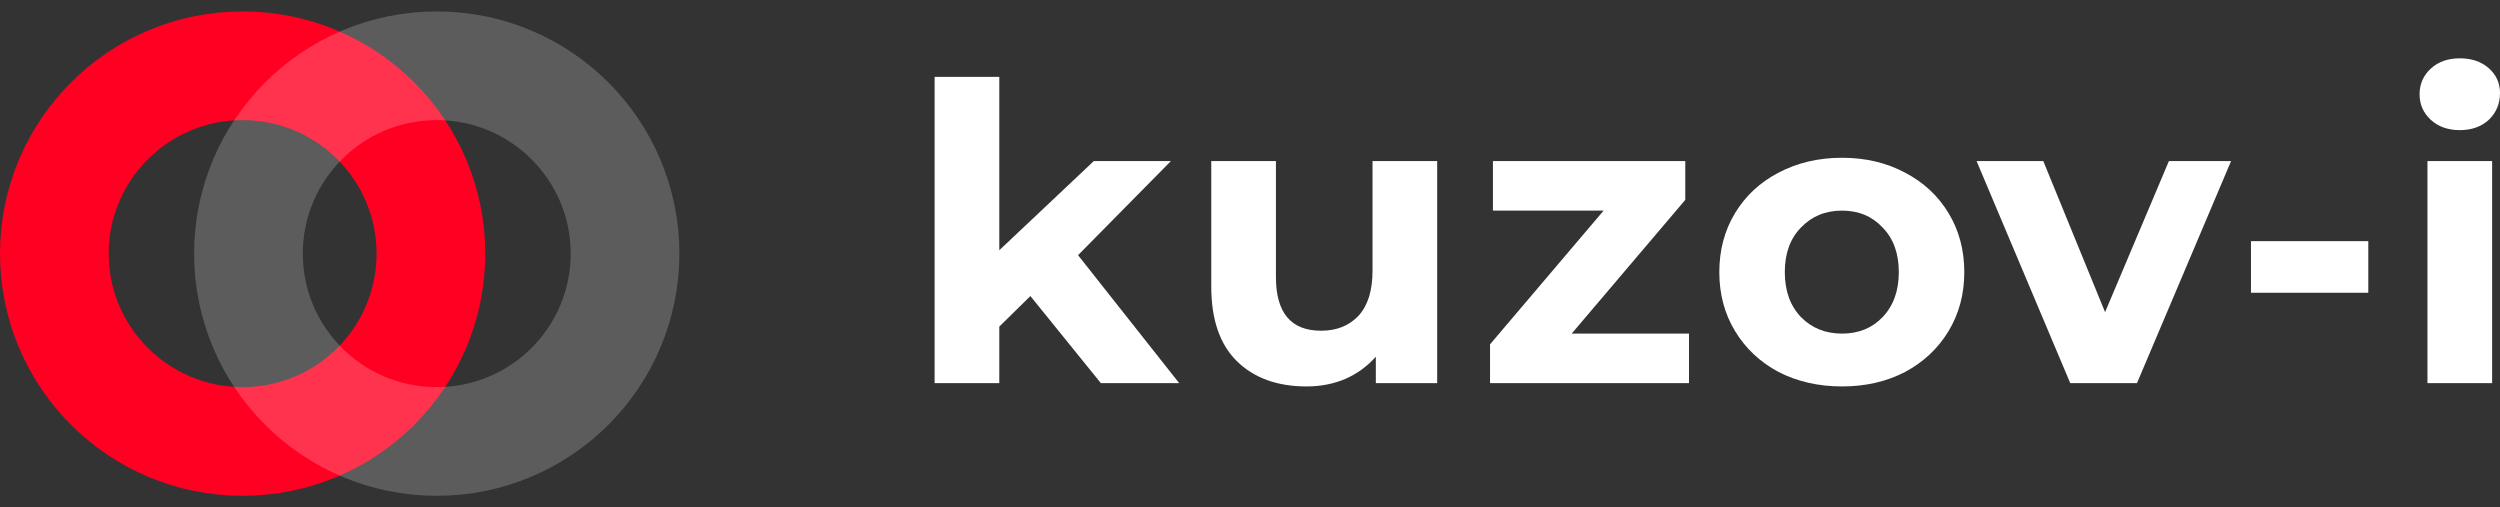 <?xml version="1.0" encoding="UTF-8"?> <svg xmlns="http://www.w3.org/2000/svg" width="138" height="28" viewBox="0 0 138 28" fill="none"><rect x="0" y="0" width="138" height="28" fill="#333333" stroke="none"/> <path d="M23.787 14C23.787 19.721 19.139 24.369 13.393 24.369C7.648 24.369 3 19.721 3 14C3 8.279 7.648 3.631 13.393 3.631C19.139 3.631 23.787 8.279 23.787 14Z" stroke="#FF0022" stroke-width="6"></path> <path opacity="0.2" d="M34.502 14C34.502 19.721 29.853 24.369 24.108 24.369C18.363 24.369 13.715 19.721 13.715 14C13.715 8.279 18.363 3.631 24.108 3.631C29.853 3.631 34.502 8.279 34.502 14Z" stroke="white" stroke-width="6"></path> <path d="M56.877 16.342L55.161 18.028V21.149H51.591V4.244H55.161V13.813L60.378 8.892H64.633L59.508 14.086L65.091 21.149H60.767L56.877 16.342Z" fill="white"></path> <path d="M79.332 8.892V21.149H75.946V19.691C75.473 20.223 74.908 20.633 74.252 20.921C73.597 21.195 72.887 21.331 72.124 21.331C70.508 21.331 69.226 20.868 68.281 19.942C67.335 19.015 66.862 17.64 66.862 15.818V8.892H70.431V15.294C70.431 17.268 71.263 18.256 72.925 18.256C73.779 18.256 74.466 17.982 74.985 17.435C75.503 16.873 75.763 16.046 75.763 14.952V8.892H79.332Z" fill="white"></path> <path d="M93.233 18.415V21.149H82.25V19.007L88.519 11.626H82.41V8.892H93.027V11.033L86.757 18.415H93.233Z" fill="white"></path> <path d="M101.679 21.331C100.382 21.331 99.215 21.065 98.178 20.534C97.156 19.987 96.355 19.235 95.775 18.278C95.196 17.321 94.906 16.235 94.906 15.02C94.906 13.805 95.196 12.719 95.775 11.762C96.355 10.806 97.156 10.061 98.178 9.53C99.215 8.983 100.382 8.709 101.679 8.709C102.975 8.709 104.135 8.983 105.157 9.53C106.179 10.061 106.98 10.806 107.559 11.762C108.139 12.719 108.429 13.805 108.429 15.02C108.429 16.235 108.139 17.321 107.559 18.278C106.98 19.235 106.179 19.987 105.157 20.534C104.135 21.065 102.975 21.331 101.679 21.331ZM101.679 18.415C102.594 18.415 103.341 18.111 103.921 17.504C104.516 16.881 104.814 16.053 104.814 15.02C104.814 13.988 104.516 13.167 103.921 12.56C103.341 11.937 102.594 11.626 101.679 11.626C100.764 11.626 100.009 11.937 99.414 12.56C98.819 13.167 98.521 13.988 98.521 15.02C98.521 16.053 98.819 16.881 99.414 17.504C100.009 18.111 100.764 18.415 101.679 18.415Z" fill="white"></path> <path d="M123.155 8.892L117.961 21.149H114.278L109.107 8.892H112.79L116.2 17.23L119.723 8.892H123.155Z" fill="white"></path> <path d="M124.254 13.312H130.73V16.16H124.254V13.312Z" fill="white"></path> <path d="M133.996 8.892H137.565V21.149H133.996V8.892ZM135.781 7.183C135.125 7.183 134.591 6.993 134.179 6.613C133.767 6.234 133.561 5.763 133.561 5.201C133.561 4.639 133.767 4.168 134.179 3.788C134.591 3.409 135.125 3.219 135.781 3.219C136.436 3.219 136.97 3.401 137.382 3.766C137.794 4.13 138 4.586 138 5.133C138 5.725 137.794 6.219 137.382 6.613C136.97 6.993 136.436 7.183 135.781 7.183Z" fill="white"></path> </svg> 